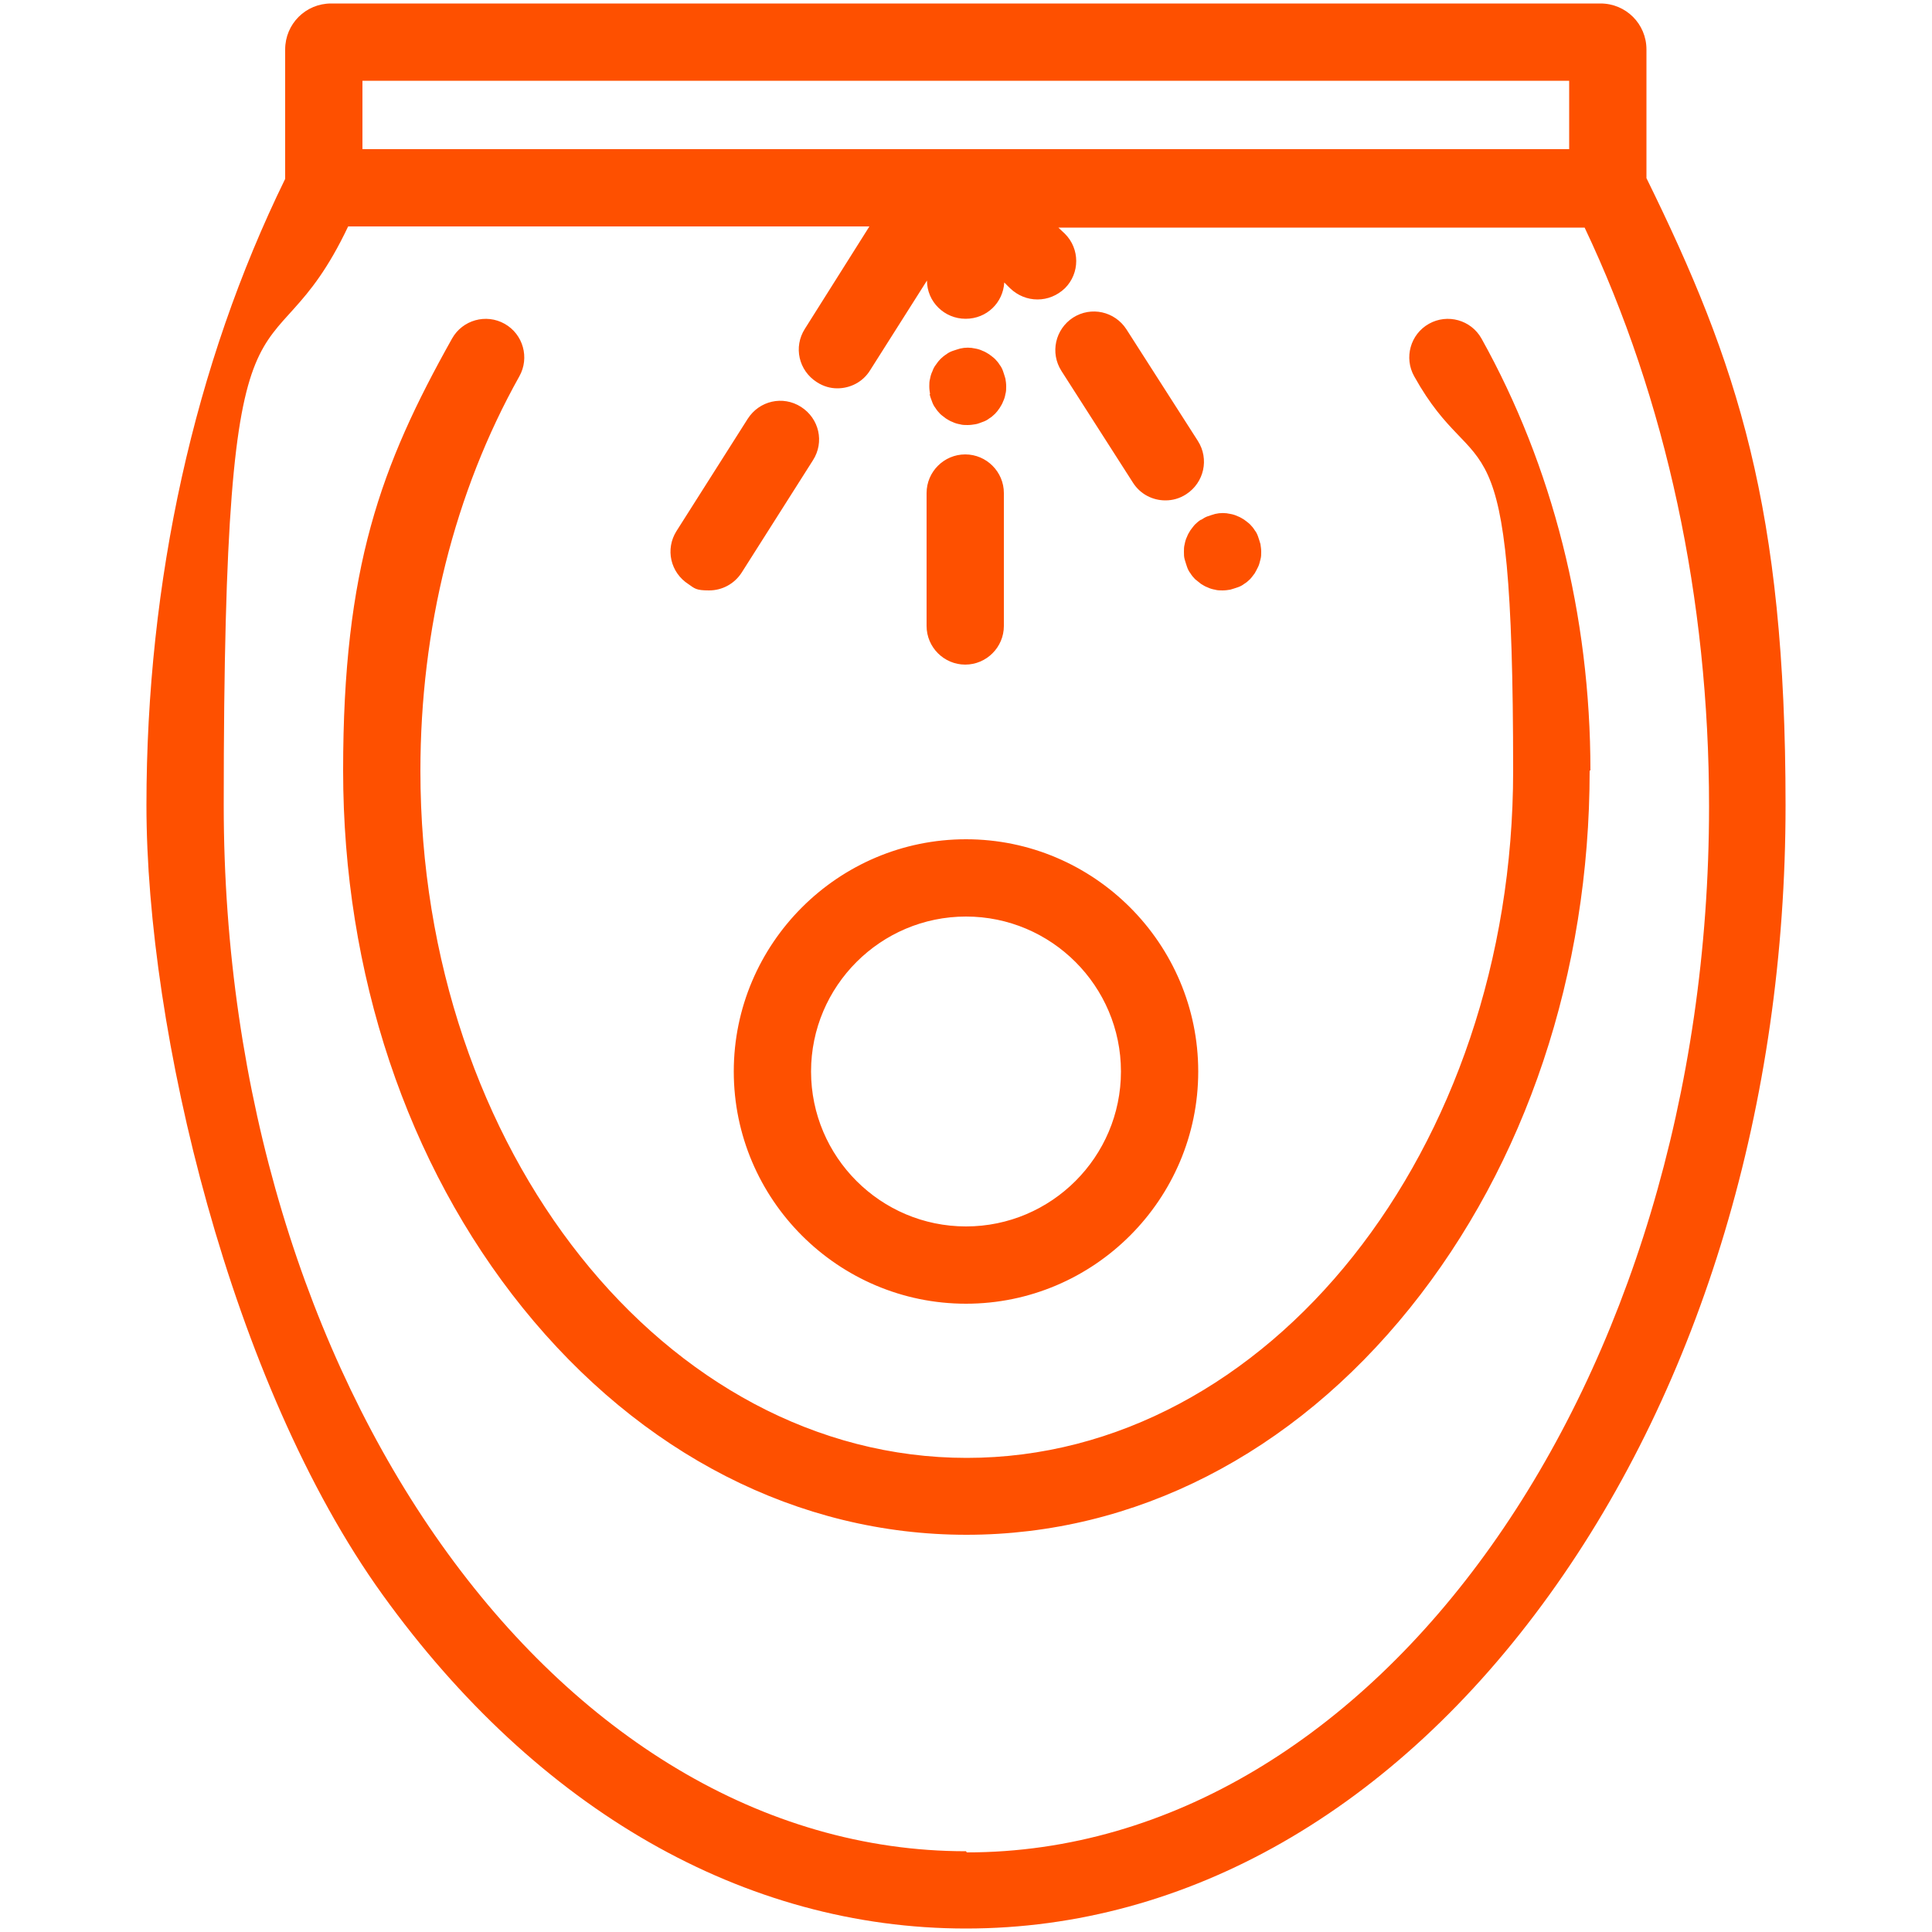 <svg viewBox="0 0 500 500" xmlns="http://www.w3.org/2000/svg"><path d="M426.1 46.1V12.8c0-6.6-5.3-11.9-11.9-11.9H85.7c-6.6 0-11.9 5.3-11.9 11.9v33.5c-23.5 48-35.9 104-35.9 162.1S59.6 358 99 412.7c40.1 55.7 93.7 86.4 151 86.4s110.9-30.7 151-86.4c39.4-54.7 61.1-127.3 61.1-204.3s-12.4-114.3-36-162.3zM93.8 20.9h312.3v17.7H93.8zM250 479.1c-105.9 0-192.1-121.4-192.1-270.7S69 103.1 90.1 58.6H225l-16.7 26.5c-3 4.7-1.6 10.8 3.1 13.8 1.7 1.1 3.5 1.6 5.3 1.6 3.3 0 6.6-1.6 8.5-4.7l14.7-23.2c0 5.5 4.5 9.9 10 9.9s9.7-4.2 10-9.4l1.5 1.5c2 1.9 4.5 2.9 7.1 2.9s5.1-1 7.1-2.9c3.9-3.9 3.9-10.2 0-14.1l-1.7-1.6h136.2c21.1 44.5 32.2 96.1 32.2 149.8 0 149.3-86.2 270.7-192.1 270.7zm161.4-279.7c0 52.4-16.5 101.8-46.5 139.1-30.5 37.9-71.3 58.7-114.8 58.7s-84.3-20.9-114.8-58.7c-30-37.2-46.5-86.6-46.5-139.1s9.7-78.8 28.2-111.8c2.7-4.8 8.8-6.5 13.6-3.8s6.5 8.8 3.8 13.6c-16.8 30-25.6 65.3-25.6 102.1 0 98.1 63.4 177.8 141.4 177.8s141.4-79.8 141.4-177.8-8.9-72.1-25.6-102.1c-2.7-4.8-1-10.9 3.8-13.6s10.9-1 13.6 3.8c18.4 33 28.2 71.6 28.2 111.8zm-221.5 77.9c0 33.1 27 60.1 60.1 60.1s60.1-27 60.1-60.1-27-60.1-60.1-60.1-60.1 27-60.1 60.1zm60.1-40.1c22.1 0 40.1 18 40.1 40.1s-18 40.1-40.1 40.1-40.1-18-40.1-40.1 18-40.1 40.1-40.1zM274.7 96c-3-4.7-1.6-10.8 3-13.8 4.7-3 10.8-1.6 13.8 3l18.5 28.9c3 4.7 1.6 10.8-3 13.8-1.7 1.1-3.5 1.6-5.4 1.6-3.3 0-6.5-1.6-8.4-4.6zm-34.9 66v-34.4c0-5.5 4.5-10 10-10s10 4.5 10 10V162c0 5.5-4.5 10-10 10s-10-4.5-10-10zm.9-60c-.1-.6-.2-1.3-.2-2s0-1.3.2-2c.1-.6.3-1.3.6-1.9.2-.6.5-1.2.9-1.7.4-.6.8-1.1 1.2-1.5s1-.9 1.5-1.2c.5-.4 1.1-.7 1.7-.9s1.2-.4 1.9-.6c1.3-.3 2.6-.3 3.9 0 .6.1 1.3.3 1.9.6.6.2 1.2.6 1.7.9.5.4 1.1.8 1.5 1.2.5.5.9 1 1.2 1.5.4.5.7 1.1.9 1.7s.4 1.2.6 1.9c.1.6.2 1.3.2 2s0 1.3-.2 2c-.1.6-.3 1.3-.6 1.9-.2.6-.6 1.2-.9 1.7-.4.6-.8 1.1-1.2 1.5-.5.5-1 .9-1.5 1.2-.5.4-1.1.7-1.7.9s-1.2.5-1.9.6c-.6.1-1.3.2-2 .2s-1.3 0-2-.2c-.6-.1-1.3-.3-1.9-.6-.6-.2-1.2-.6-1.7-.9-.5-.4-1.1-.8-1.5-1.2s-.9-1-1.2-1.5c-.4-.5-.7-1.1-.9-1.7s-.5-1.2-.6-1.9zm70.2 32.5c.6-.4 1.1-.7 1.7-.9s1.2-.4 1.9-.6c1.3-.3 2.6-.3 3.9 0 .6.1 1.3.3 1.9.6.6.2 1.2.6 1.7.9.5.4 1.1.8 1.5 1.2.5.5.9 1 1.2 1.5.4.5.7 1.1.9 1.7s.4 1.2.6 1.9c.1.7.2 1.3.2 2s0 1.3-.2 2-.3 1.3-.6 1.9-.6 1.2-.9 1.7c-.4.5-.8 1.1-1.2 1.5-.5.5-1 .9-1.5 1.2-.5.4-1.1.7-1.7.9s-1.2.4-1.9.6c-.6.1-1.3.2-2 .2s-1.3 0-2-.2c-.6-.1-1.3-.3-1.9-.6-.6-.2-1.2-.6-1.7-.9l-1.5-1.2c-.5-.5-.9-1-1.2-1.5-.4-.5-.7-1.1-.9-1.7s-.4-1.2-.6-1.9-.2-1.3-.2-2 0-1.3.2-2c.1-.6.3-1.3.6-1.9.2-.6.6-1.2.9-1.7.4-.5.8-1.1 1.2-1.5.5-.5 1-.9 1.5-1.2zm-135.8 2.9 18.4-29c3-4.7 9.1-6.1 13.8-3.1s6.1 9.1 3.1 13.8l-18.4 29c-1.9 3-5.1 4.7-8.5 4.7s-3.7-.5-5.3-1.6c-4.7-3-6.1-9.1-3.1-13.8z" fill="#fe5000"/></svg>
